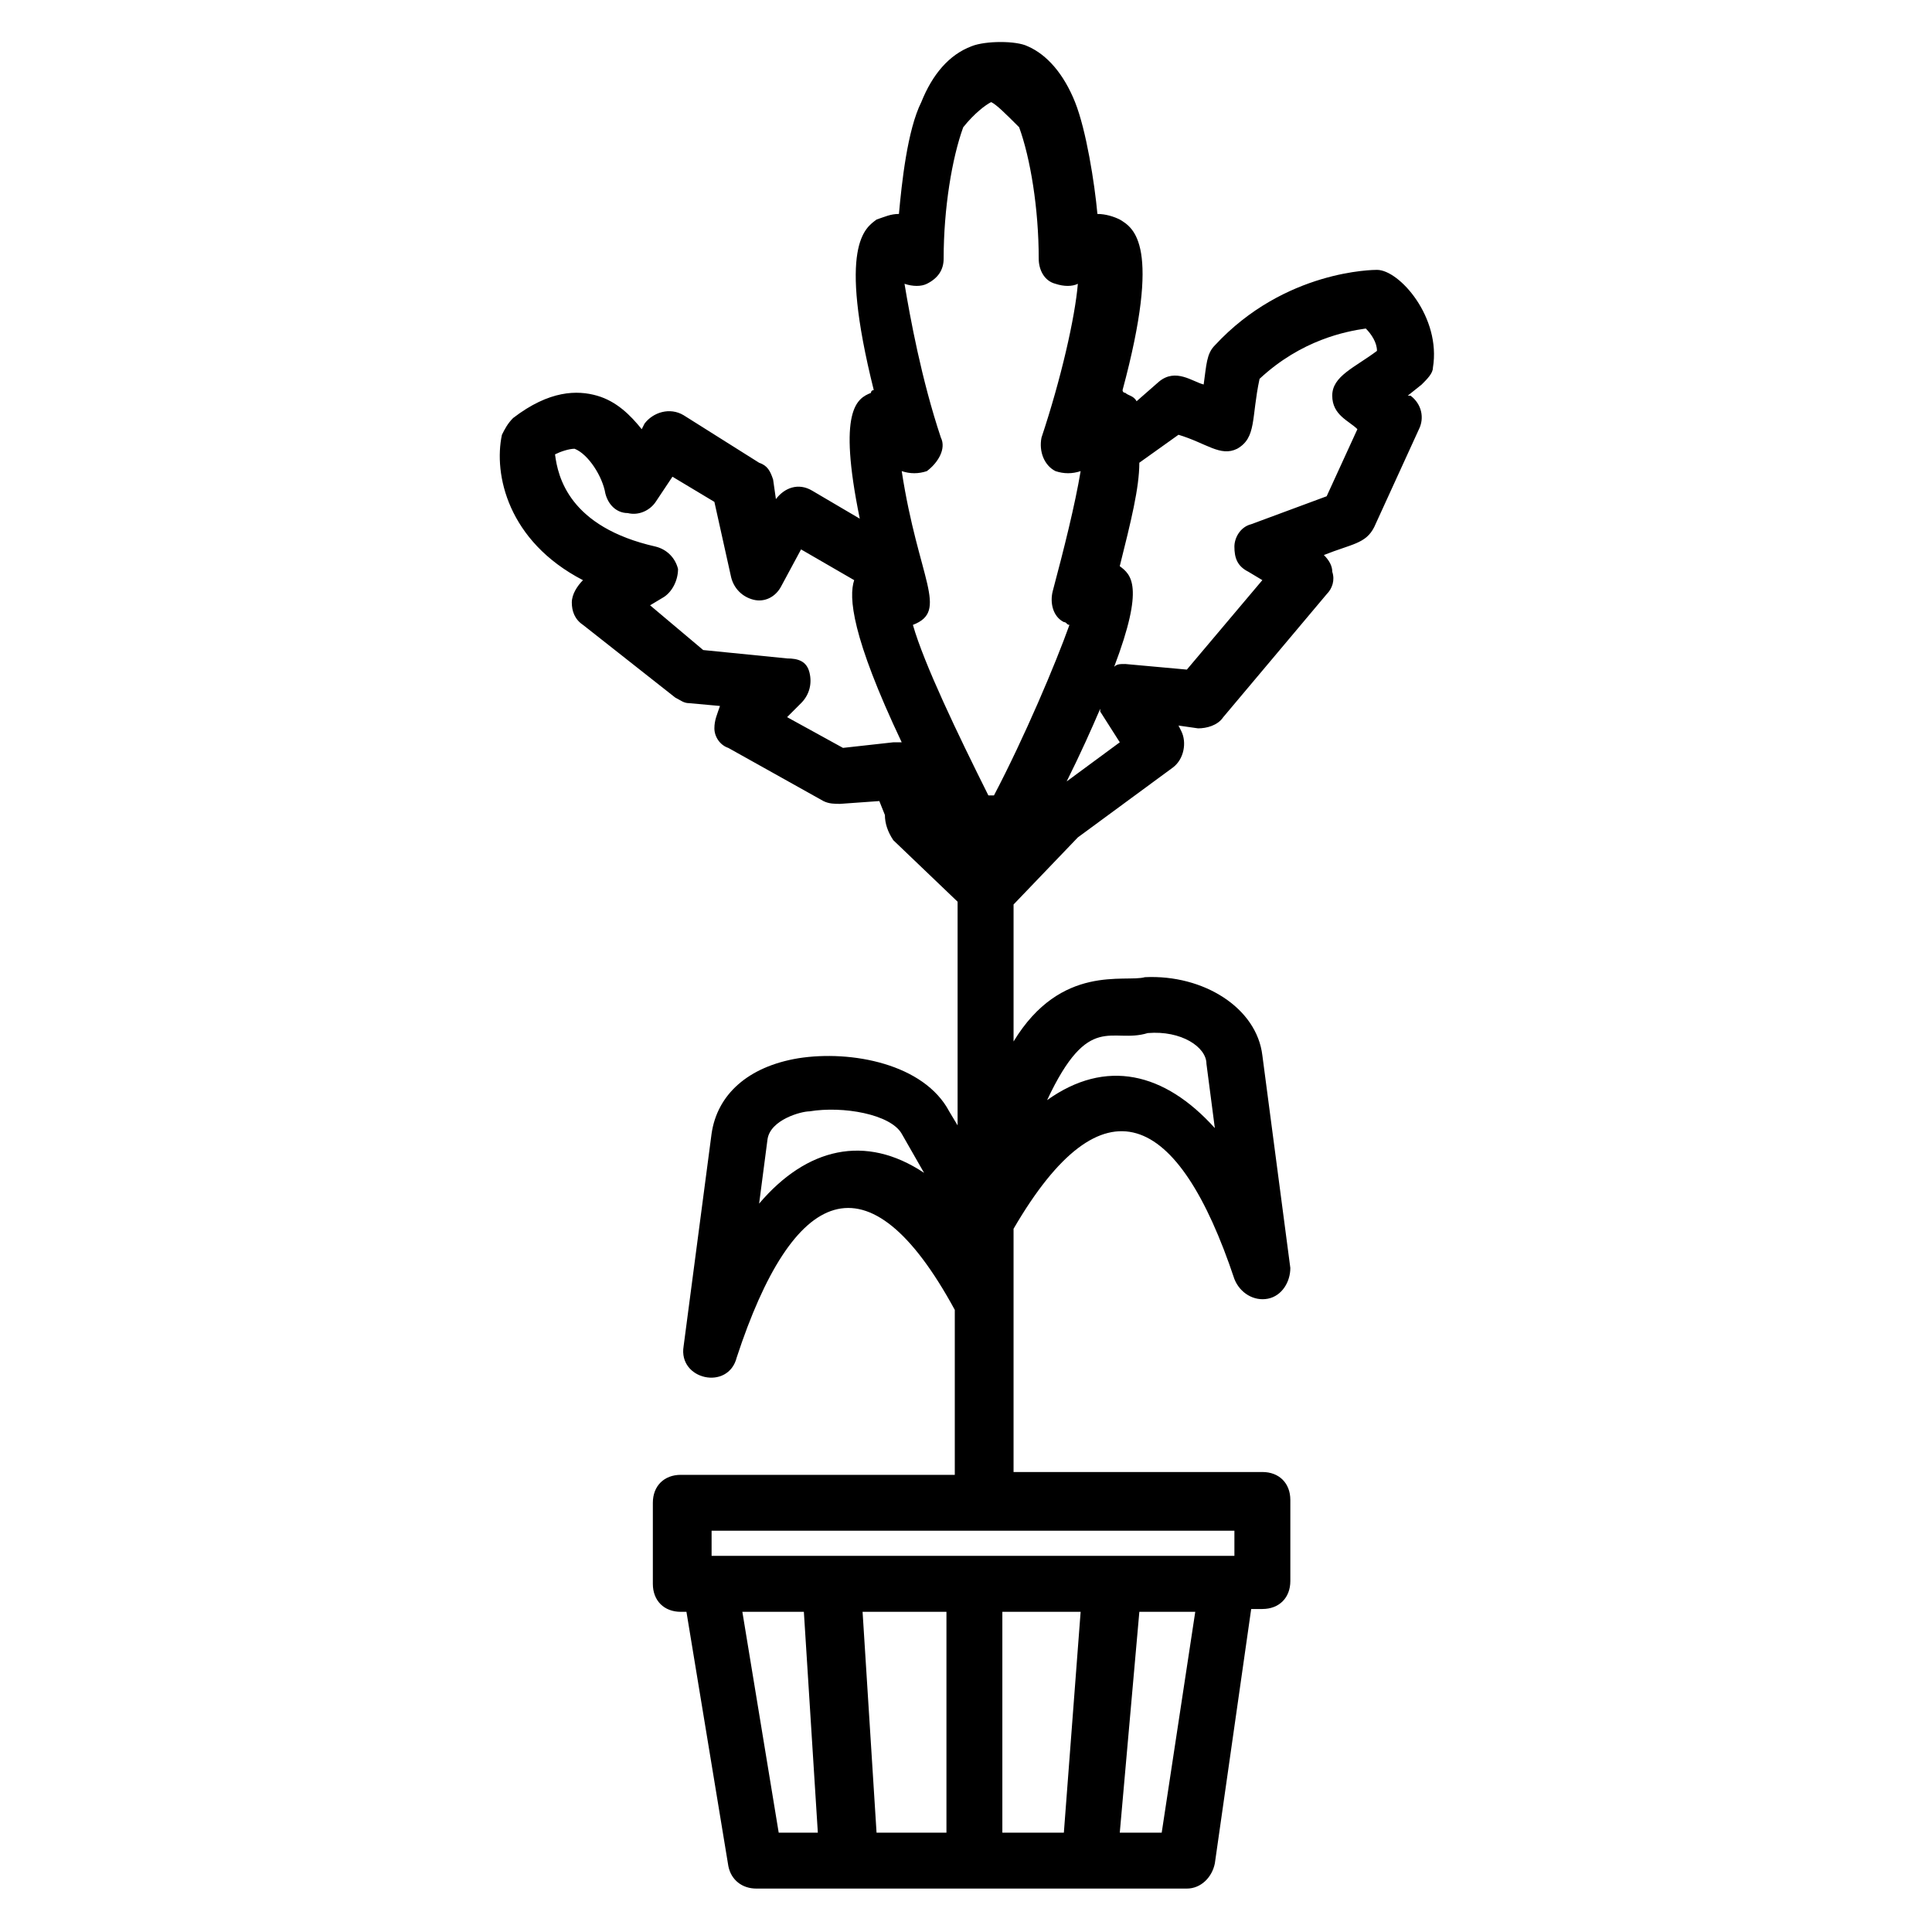 <?xml version="1.0" encoding="UTF-8"?>
<!-- Uploaded to: SVG Repo, www.svgrepo.com, Generator: SVG Repo Mixer Tools -->
<svg fill="#000000" width="800px" height="800px" version="1.1" viewBox="144 144 512 512" xmlns="http://www.w3.org/2000/svg">
 <path d="m298.5 297.75c-1.48 1.48-2.965 3.703-2.965 5.926 0 2.223 0.742 4.445 2.965 5.926l24.449 19.262c1.48 0.742 2.223 1.48 3.703 1.48l8.148 0.742c-0.738 2.227-1.48 3.711-1.48 5.934 0 2.223 1.48 4.445 3.703 5.188l25.191 14.078c1.48 0.742 2.965 0.742 4.445 0.742l10.371-0.742 1.48 3.703c0 2.223 0.742 4.445 2.223 6.668l17.039 16.301v59.273l-2.223-3.703c-6.668-12.594-25.93-16.301-40.008-14.078-13.336 2.223-21.484 9.633-22.969 20.004l-7.41 56.309c-1.48 8.891 11.855 11.855 14.078 2.965 14.816-45.195 34.82-54.828 57.789-12.594v43.711h-72.609c-4.445 0-7.41 2.965-7.41 7.41v21.484c0 4.445 2.965 7.41 7.41 7.41l1.492-0.008 11.113 67.422c0.742 3.703 3.703 5.926 7.41 5.926h114.1c3.703 0 6.668-2.965 7.41-6.668l9.633-67.422h2.965c4.445 0 7.41-2.965 7.41-7.41v-21.484c0-4.445-2.965-7.41-7.41-7.41h-65.941v-64.457c23.707-40.75 43.711-31.117 58.531 13.336 1.48 3.703 5.188 5.926 8.891 5.188 3.703-0.742 5.926-4.445 5.926-8.148l-7.41-56.309c-1.48-12.594-15.559-21.484-31.117-20.746-5.188 1.48-22.227-3.703-34.82 17.039v-36.305l17.039-17.781 25.191-18.523c2.965-2.223 3.703-6.668 2.223-9.633l-0.742-1.48 5.188 0.742c2.223 0 5.188-0.742 6.668-2.965l27.414-32.598c1.48-1.48 2.223-3.703 1.48-5.926 0-1.48-0.742-2.965-2.223-4.445 7.41-2.965 11.113-2.965 13.336-7.41l11.855-25.93c1.48-2.965 0.742-6.668-2.223-8.891h-0.742l3.703-2.965c1.48-1.48 2.965-2.965 2.965-4.445 2.223-13.336-8.891-25.93-14.816-25.93-0.742 0-24.449 0-42.973 20.004-2.223 2.223-2.223 5.188-2.965 10.371-2.965-0.742-7.41-4.445-11.855-0.742l-5.926 5.188c-0.742-1.48-2.223-1.48-2.965-2.223 0 0-0.742 0-0.742-0.742 10.371-38.527 2.965-42.973-0.742-45.195-1.48-0.742-3.703-1.48-5.926-1.48-0.742-8.148-2.965-22.227-5.926-29.637-2.965-7.41-7.41-12.594-12.594-14.816-2.965-1.48-11.113-1.48-14.816 0-5.926 2.223-10.371 7.41-13.336 14.816-3.703 7.41-5.188 21.484-5.926 29.637-2.223 0-3.703 0.742-5.926 1.48-2.965 2.223-10.371 6.668-0.742 45.195 0 0-0.742 0-0.742 0.742-3.703 1.48-8.891 4.445-2.965 33.34l-12.594-7.41c-3.703-2.223-7.41-0.742-9.633 2.223l-0.742-5.188c-0.742-2.223-1.48-3.703-3.703-4.445l-20.004-12.594c-3.703-2.223-8.148-0.742-10.371 2.223l-0.742 1.48c-2.965-3.703-6.668-7.41-11.855-8.891-5.188-1.48-12.594-1.48-22.227 5.926-1.48 1.48-2.223 2.965-2.965 4.445-2.227 10.379 1.48 28.16 21.484 38.531zm46.676 165.22 2.223-17.039c0.742-5.188 8.891-7.41 11.113-7.41 8.891-1.48 21.484 0.742 24.449 5.926l5.926 10.371c-15.555-10.371-31.117-6.668-43.711 8.152zm-4.445 108.17h16.301l3.703 58.531h-10.371zm89.648 0-4.445 58.531h-16.301v-58.531zm-35.562 58.531h-18.523l-3.703-58.531h22.227zm57.047 0h-11.113l5.188-58.531h14.816zm19.266-73.348h-138.55v-6.668h138.55zm-22.969-138.55c8.891-0.742 15.559 3.703 15.559 8.148l2.223 17.039c-13.336-14.816-28.895-18.523-44.453-7.41 11.113-23.707 17.039-14.816 26.672-17.777zm-21.484-66.684c3.703-7.41 6.668-14.078 8.891-19.262v0.742l5.188 8.148zm29.633-91.871c7.41 2.223 11.113 5.926 15.559 3.703 5.188-2.965 3.703-8.148 5.926-18.523 11.113-10.371 22.969-12.594 28.152-13.336 1.48 1.48 2.965 3.703 2.965 5.926-5.926 4.445-11.855 6.668-11.855 11.855s4.445 6.668 6.668 8.891l-8.148 17.781-20.004 7.41c-2.965 0.742-4.445 3.703-4.445 5.926 0 2.965 0.742 5.188 3.703 6.668l3.703 2.223-20.004 23.707-16.301-1.48c-1.48 0-2.223 0-2.965 0.742 8.148-21.484 4.445-24.449 1.48-26.672 2.965-11.855 5.188-20.746 5.188-27.414zm-62.973 0.742c-5.188-15.559-8.148-31.859-9.633-40.75 2.223 0.742 4.445 0.742 5.926 0 2.965-1.48 4.445-3.703 4.445-6.668 0-13.336 2.223-26.672 5.188-34.82 2.965-3.703 5.926-5.926 7.41-6.668 1.48 0.742 3.703 2.965 7.41 6.668 2.965 8.148 5.188 21.484 5.188 34.82 0 2.965 1.48 5.926 4.445 6.668 2.223 0.742 4.445 0.742 5.926 0-0.742 8.891-4.445 25.191-9.633 40.75-0.742 3.703 0.742 7.41 3.703 8.891 2.223 0.742 4.445 0.742 6.668 0-1.48 8.891-4.445 20.746-7.41 31.859-0.742 2.965 0 6.668 2.965 8.148 0.742 0 0.742 0.742 1.48 0.742-3.703 10.371-11.855 29.637-20.004 45.195h-1.48c-8.148-16.301-17.039-34.82-20.004-45.195 9.633-3.703 1.48-11.855-2.965-40.75 2.223 0.742 4.445 0.742 6.668 0 2.965-2.223 5.188-5.926 3.707-8.891zm-97.059 2.965c3.703 1.48 7.41 7.41 8.148 11.855 0.742 2.965 2.965 5.188 5.926 5.188 2.965 0.742 5.926-0.742 7.41-2.965l4.445-6.668 11.113 6.668 4.445 20.004c0.742 2.965 2.965 5.188 5.926 5.926 2.965 0.742 5.926-0.742 7.41-3.703l5.188-9.633 14.078 8.148c-1.48 4.445-0.742 14.816 12.594 42.973h-2.223l-13.336 1.48-14.816-8.148 3.703-3.703c2.223-2.223 2.965-5.188 2.223-8.148-0.742-2.965-2.965-3.707-5.926-3.707l-22.227-2.223-14.078-11.855 3.703-2.223c2.223-1.48 3.703-4.445 3.703-7.41-0.742-2.965-2.965-5.188-5.926-5.926-22.969-5.188-25.93-18.523-26.672-24.449 1.484-0.742 3.707-1.48 5.188-1.48z"/>
</svg>